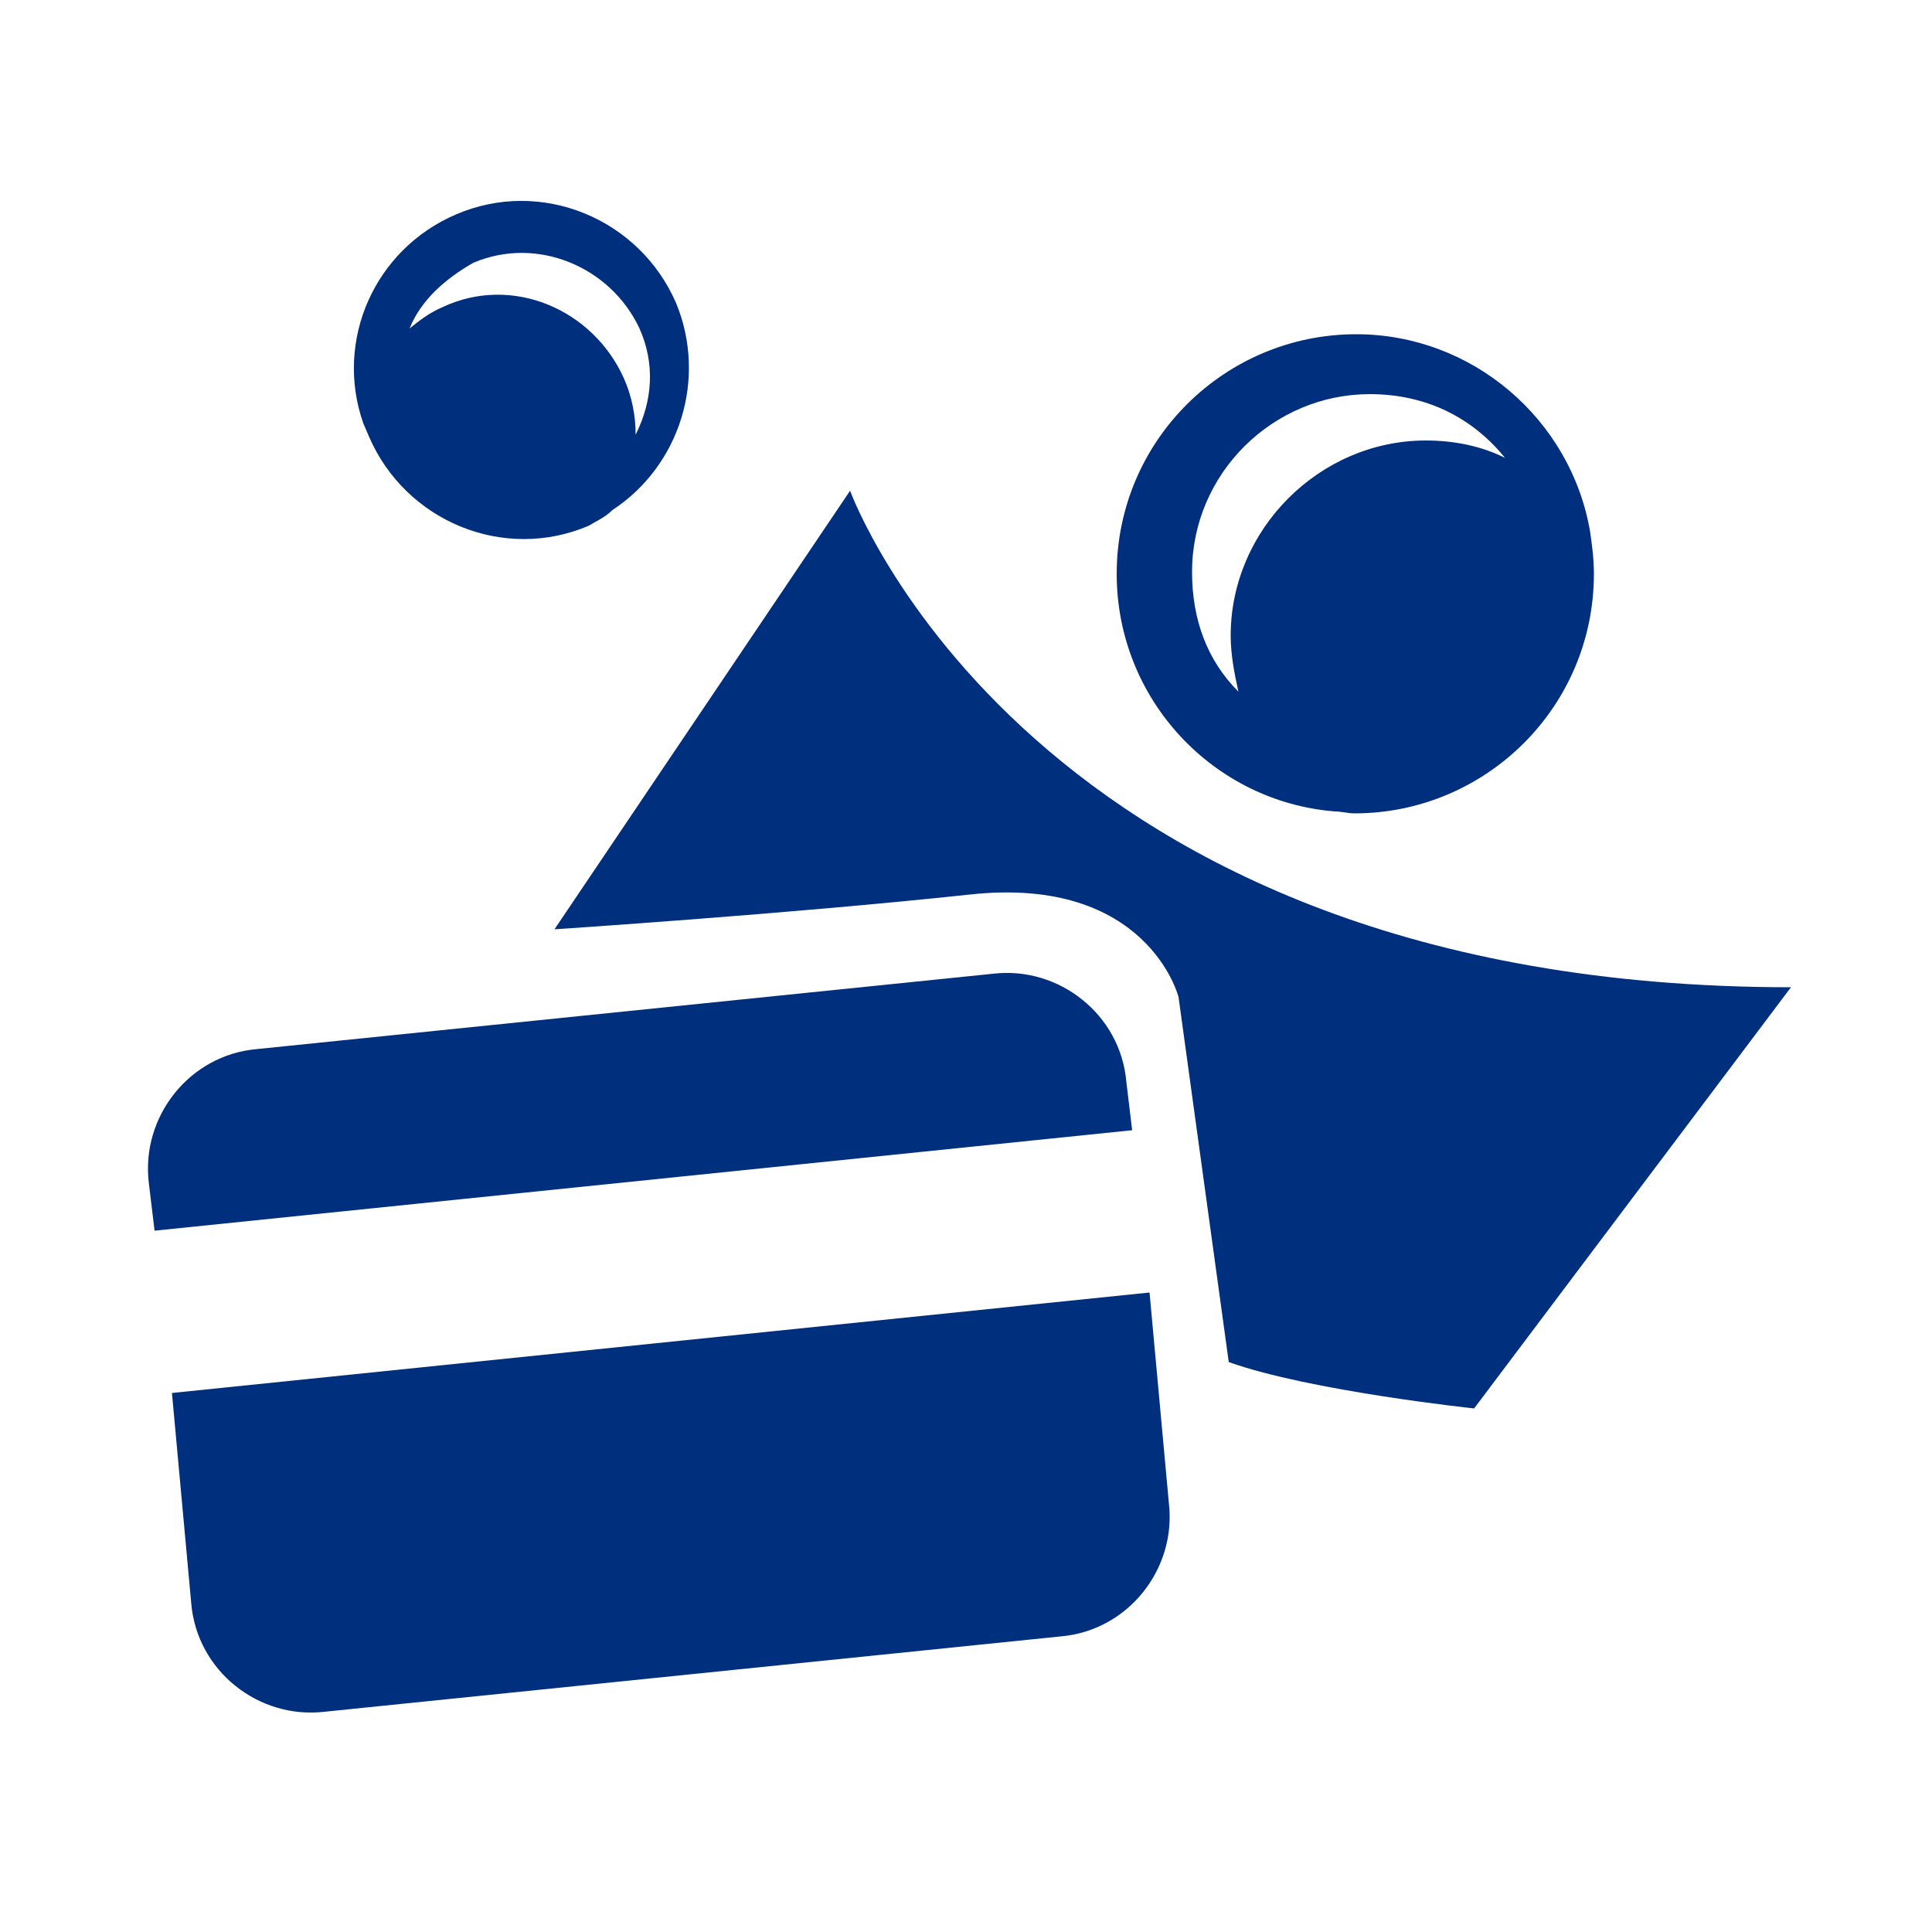 <?xml version="1.0" encoding="utf-8"?>
<!-- Generator: Adobe Illustrator 24.0.3, SVG Export Plug-In . SVG Version: 6.00 Build 0)  -->
<svg version="1.1" id="Layer_1" xmlns="http://www.w3.org/2000/svg" xmlns:xlink="http://www.w3.org/1999/xlink" x="0px" y="0px"
	 width="100px" height="100px" viewBox="0 0 100 100" style="enable-background:new 0 0 100 100;" xml:space="preserve">
<style type="text/css">
	.st0{fill:#002F7D;}
</style>
<g>
	<path class="st0" d="M9.9,83c0.3,3.5,3.5,6,6.9,5.6l38.1-3.9c3.5-0.3,6-3.5,5.6-6.9l-1-10.9L8.9,72.1L9.9,83z M58.3,56
		c-0.3-3.5-3.5-6-6.9-5.6l-38.1,3.9c-3.5,0.3-6,3.5-5.6,6.9l0.3,2.5l50.6-5.2C58.6,58.5,58.3,56,58.3,56z"/>
	<path class="st0" d="M44,25.4c0,0,9.3,25.7,48.7,25.7L76.3,72.9c0,0-8.5-0.9-12.7-2.4L61,51.6c0,0-1.6-6.3-10.8-5.3
		c-9.3,1-21.5,1.8-21.5,1.8L44,25.4z"/>
	<path class="st0" d="M82.3,27.5c-1-5.8-6.1-10.2-12.1-10.2c-6.8,0-12.4,5.5-12.4,12.4c0,6.5,5,11.8,11.3,12.3c0.3,0,0.7,0.1,1,0.1
		c6.8,0,12.4-5.5,12.4-12.4C82.5,28.9,82.4,28.2,82.3,27.5z M61.7,29.6c0-5.1,4.2-9.2,9.2-9.2c2.9,0,5.3,1.2,7,3.3
		c-1.2-0.6-2.6-0.9-4.1-0.9c-5.5,0-10.1,4.6-10.1,10.1c0,1,0.2,2,0.4,2.9C62.5,34.2,61.7,32.1,61.7,29.6z M31.7,26.4
		c3.5-2.3,4.9-6.8,3.3-10.7c-1.9-4.4-7-6.5-11.4-4.6c-4.2,1.8-6.3,6.5-4.8,10.8l0.3,0.7c1.9,4.4,7,6.5,11.4,4.6
		C30.8,27,31.3,26.8,31.7,26.4z M24.5,13.6c3.3-1.4,7.1,0.2,8.6,3.4c0.8,1.8,0.7,3.7-0.2,5.5c0-1-0.2-2-0.6-2.9
		c-1.6-3.6-5.8-5.4-9.4-3.7c-0.7,0.3-1.2,0.7-1.7,1.1C21.8,15.5,23.1,14.4,24.5,13.6z"/>
</g>
</svg>
